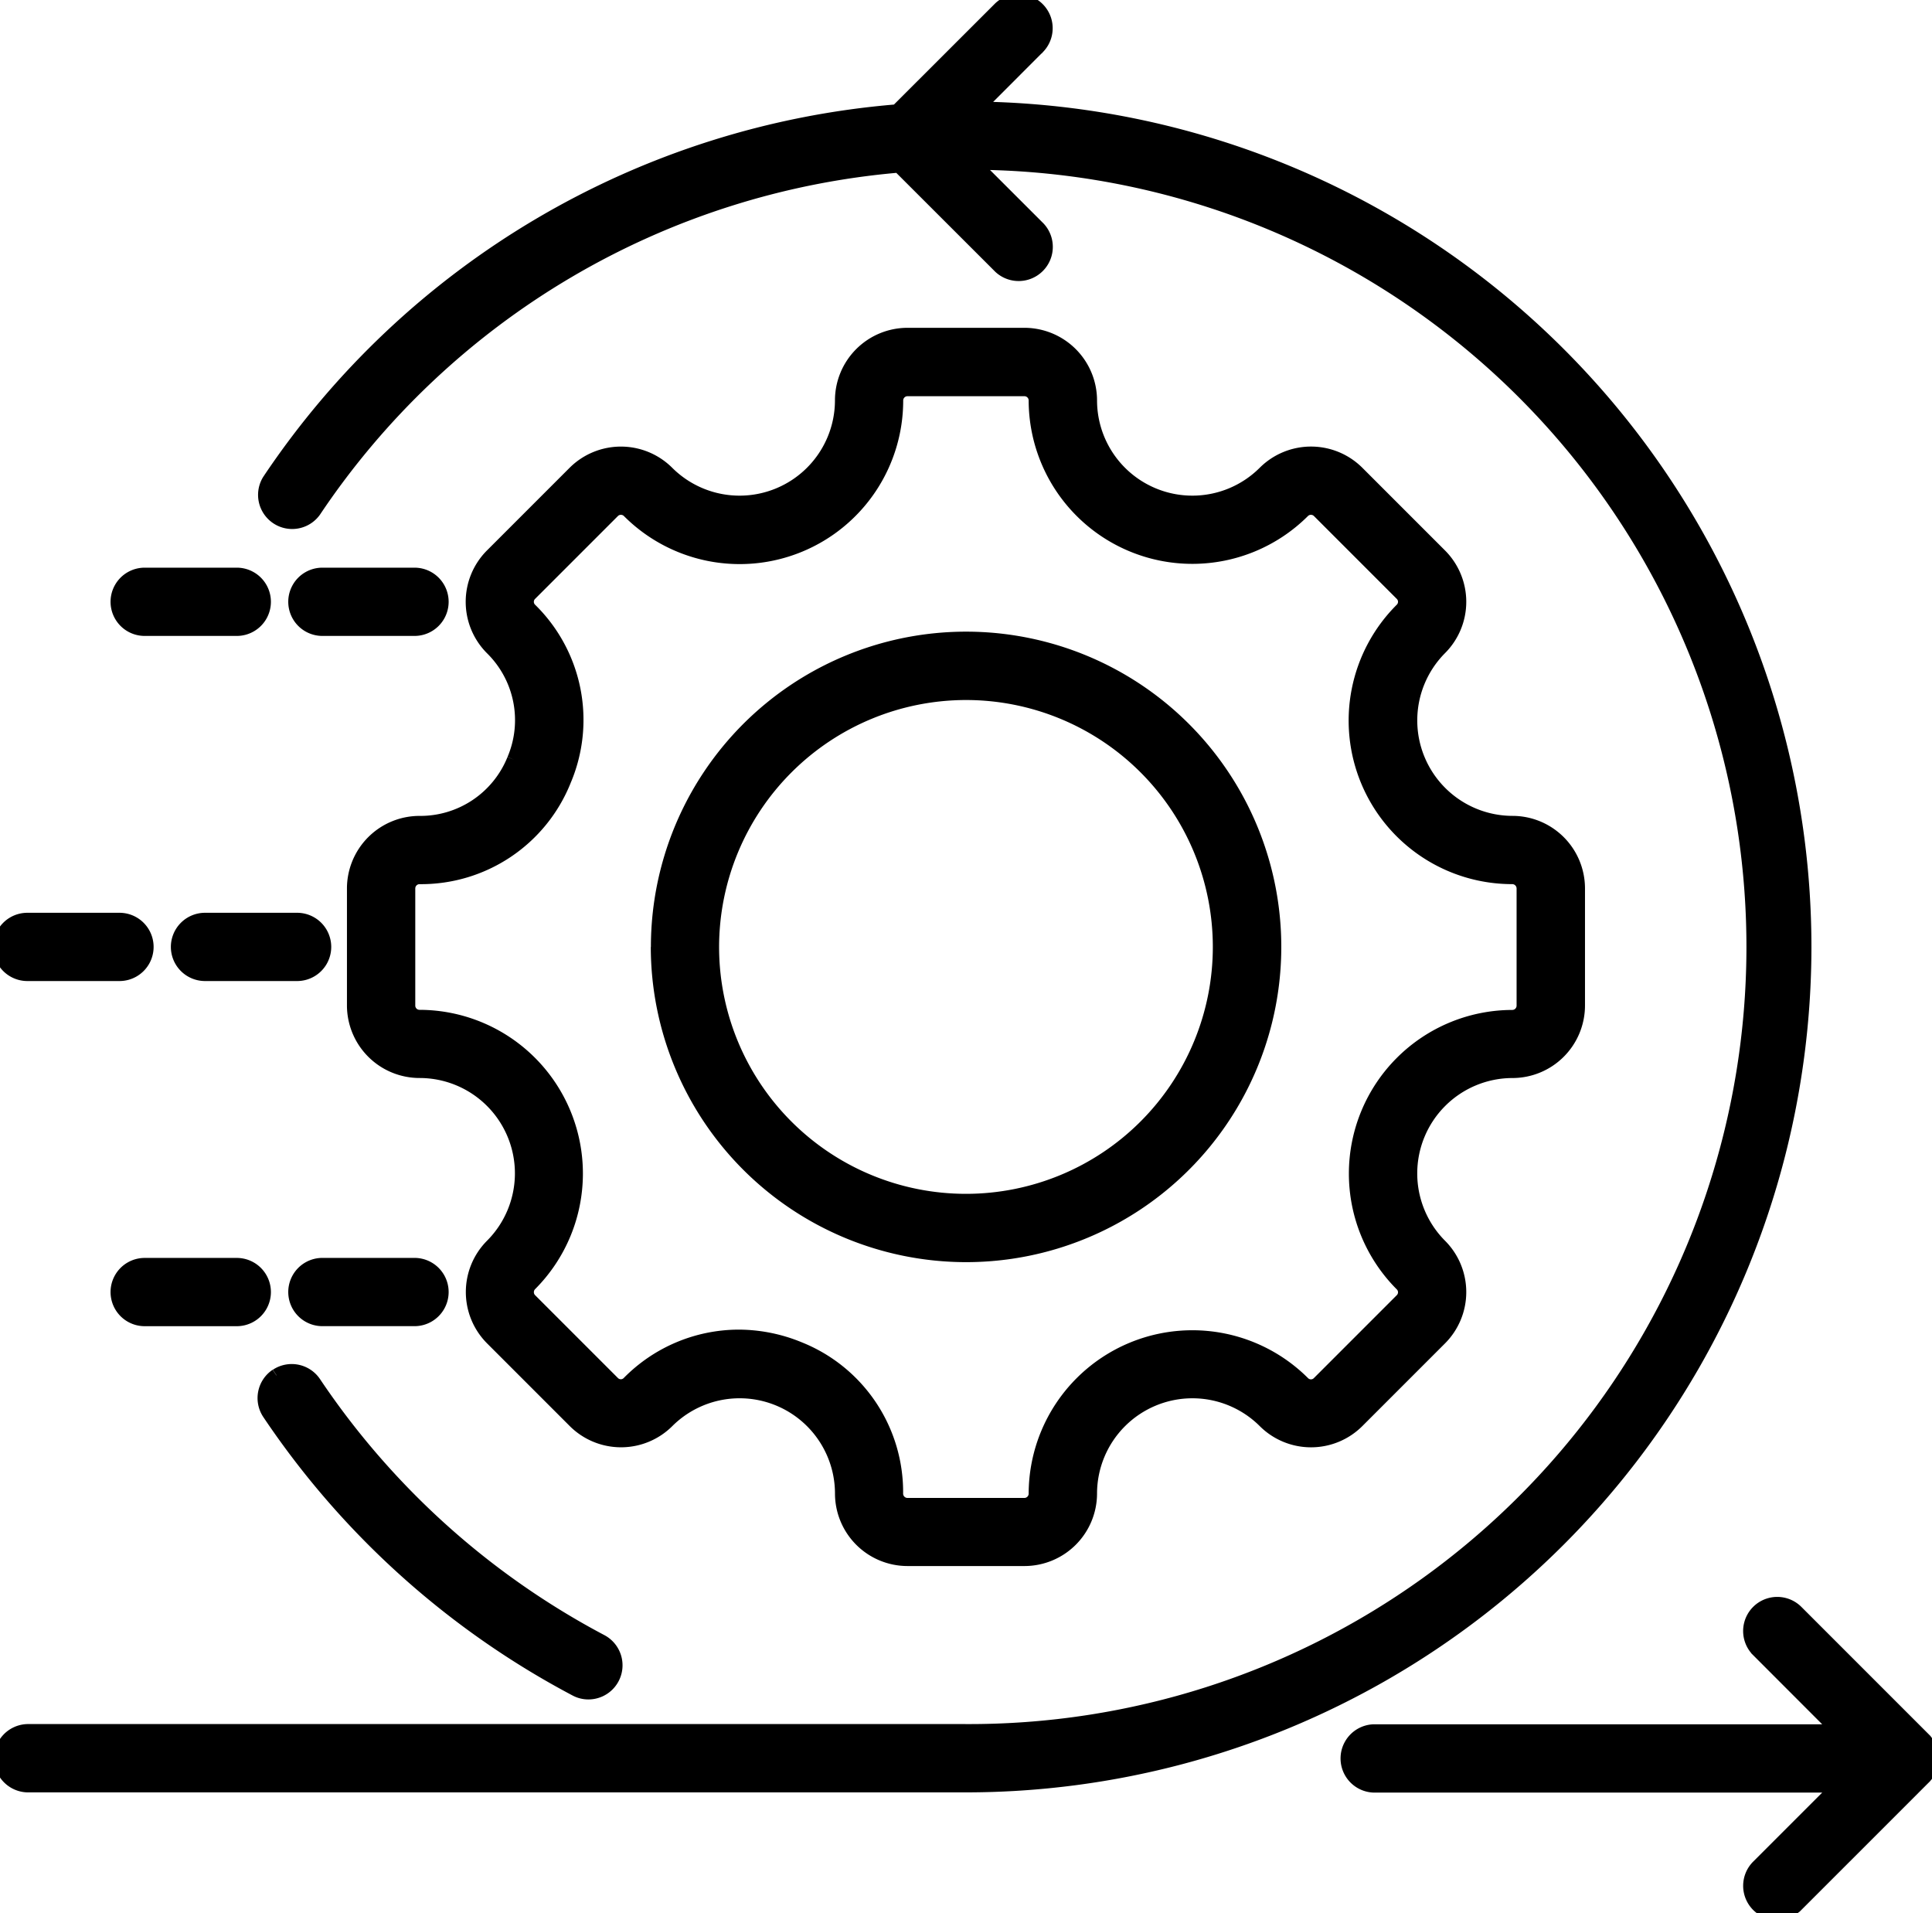 <svg id="Group_17900" data-name="Group 17900" xmlns="http://www.w3.org/2000/svg" xmlns:xlink="http://www.w3.org/1999/xlink" width="71.483" height="70.773" viewBox="0 0 71.483 70.773">
  <defs>
    <clipPath id="clip-path">
      <rect id="Rectangle_9750" data-name="Rectangle 9750" width="71.483" height="70.773" stroke="#000" stroke-width="0.5"/>
    </clipPath>
  </defs>
  <g id="Group_17704" data-name="Group 17704" clip-path="url(#clip-path)">
    <path id="Path_80574" data-name="Path 80574" d="M71.187,65.764l-4.712,4.712a1.023,1.023,0,0,1-.718.3,1.014,1.014,0,0,1-.715-1.73l2.982-2.982H50.832a1.014,1.014,0,0,1,0-2.027H68.023l-2.982-2.985a1.012,1.012,0,1,1,1.433-1.43l4.712,4.712a1.015,1.015,0,0,1,0,1.433M66.772,35.03A31.026,31.026,0,0,0,36.156,4.007l2.275-2.278A1.012,1.012,0,0,0,37,.3l-3.813,3.81A31,31,0,0,0,9.95,17.775,1.012,1.012,0,0,0,11.631,18.9,28.984,28.984,0,0,1,33.257,6.136L37,9.876a1.014,1.014,0,0,0,1.433-1.433L36.017,6.029a29,29,0,0,1-.3,58H1.012a1.014,1.014,0,0,0,0,2.027h34.7A31.041,31.041,0,0,0,66.772,35.03M10.226,50.88a1.012,1.012,0,0,0-.277,1.4A31.232,31.232,0,0,0,21.3,62.5a.989.989,0,0,0,.47.118,1.013,1.013,0,0,0,.473-1.909,29.214,29.214,0,0,1-10.61-9.552,1.012,1.012,0,0,0-1.4-.277m14.1-15.85A11.412,11.412,0,1,1,35.741,46.441,11.424,11.424,0,0,1,24.329,35.03m2.027,0a9.384,9.384,0,1,0,9.384-9.384,9.394,9.394,0,0,0-9.384,9.384M19.008,28.1a3.723,3.723,0,0,0-.816-4.115,2.439,2.439,0,0,1,0-3.443l3.06-3.06a2.439,2.439,0,0,1,3.443,0,3.779,3.779,0,0,0,6.448-2.671,2.436,2.436,0,0,1,2.434-2.434H37.9A2.439,2.439,0,0,1,40.34,14.81a3.777,3.777,0,0,0,6.446,2.671,2.439,2.439,0,0,1,3.443,0l3.06,3.06a2.437,2.437,0,0,1,0,3.443,3.781,3.781,0,0,0,2.671,6.448,2.435,2.435,0,0,1,2.434,2.434V37.2A2.436,2.436,0,0,1,55.96,39.63a3.779,3.779,0,0,0-2.671,6.446,2.437,2.437,0,0,1,0,3.443l-3.06,3.06a2.437,2.437,0,0,1-3.443,0,3.779,3.779,0,0,0-6.446,2.671A2.437,2.437,0,0,1,37.9,57.683H33.578a2.435,2.435,0,0,1-2.434-2.434A3.778,3.778,0,0,0,24.7,52.578a2.437,2.437,0,0,1-3.443,0l-3.06-3.06a2.439,2.439,0,0,1,0-3.443,3.777,3.777,0,0,0-2.671-6.446A2.438,2.438,0,0,1,13.087,37.2V32.867a2.436,2.436,0,0,1,2.434-2.434A3.726,3.726,0,0,0,19.008,28.1m1.872.776a5.712,5.712,0,0,1-5.358,3.582.409.409,0,0,0-.407.41V37.2a.406.406,0,0,0,.407.407,5.806,5.806,0,0,1,4.1,9.906.409.409,0,0,0,0,.577l3.06,3.06a.4.4,0,0,0,.577,0,5.733,5.733,0,0,1,4.066-1.713,5.914,5.914,0,0,1,2.258.456,5.716,5.716,0,0,1,3.582,5.361.411.411,0,0,0,.41.41H37.9a.409.409,0,0,0,.41-.41,5.807,5.807,0,0,1,9.906-4.1.4.4,0,0,0,.577,0l3.06-3.06a.4.4,0,0,0,0-.577,5.806,5.806,0,0,1,4.1-9.906.409.409,0,0,0,.41-.407V32.867a.411.411,0,0,0-.41-.41,5.8,5.8,0,0,1-4.1-9.906.4.4,0,0,0,0-.577l-3.06-3.06a.409.409,0,0,0-.577,0,5.806,5.806,0,0,1-9.906-4.1.407.407,0,0,0-.41-.407H33.578a.409.409,0,0,0-.41.407,5.8,5.8,0,0,1-9.906,4.1.409.409,0,0,0-.577,0l-3.06,3.06a.4.4,0,0,0,0,.577,5.715,5.715,0,0,1,1.255,6.324M6.572,35.03a1.014,1.014,0,0,0,1.015,1.012h3.406a1.012,1.012,0,1,0,0-2.025H7.588A1.014,1.014,0,0,0,6.572,35.03m-5.56,1.012H4.421a1.012,1.012,0,1,0,0-2.025H1.012a1.012,1.012,0,1,0,0,2.025m4.34-12.767H8.761a1.012,1.012,0,1,0,0-2.025H5.353a1.012,1.012,0,0,0,0,2.025m9.984-2.025H11.928a1.012,1.012,0,1,0,0,2.025h3.409a1.012,1.012,0,1,0,0-2.025m0,27.559a1.012,1.012,0,1,0,0-2.025H11.928a1.012,1.012,0,1,0,0,2.025ZM5.353,46.785a1.012,1.012,0,1,0,0,2.025H8.761a1.012,1.012,0,1,0,0-2.025Z" stroke="#000" stroke-width="0.5"/>
  </g>
</svg>

